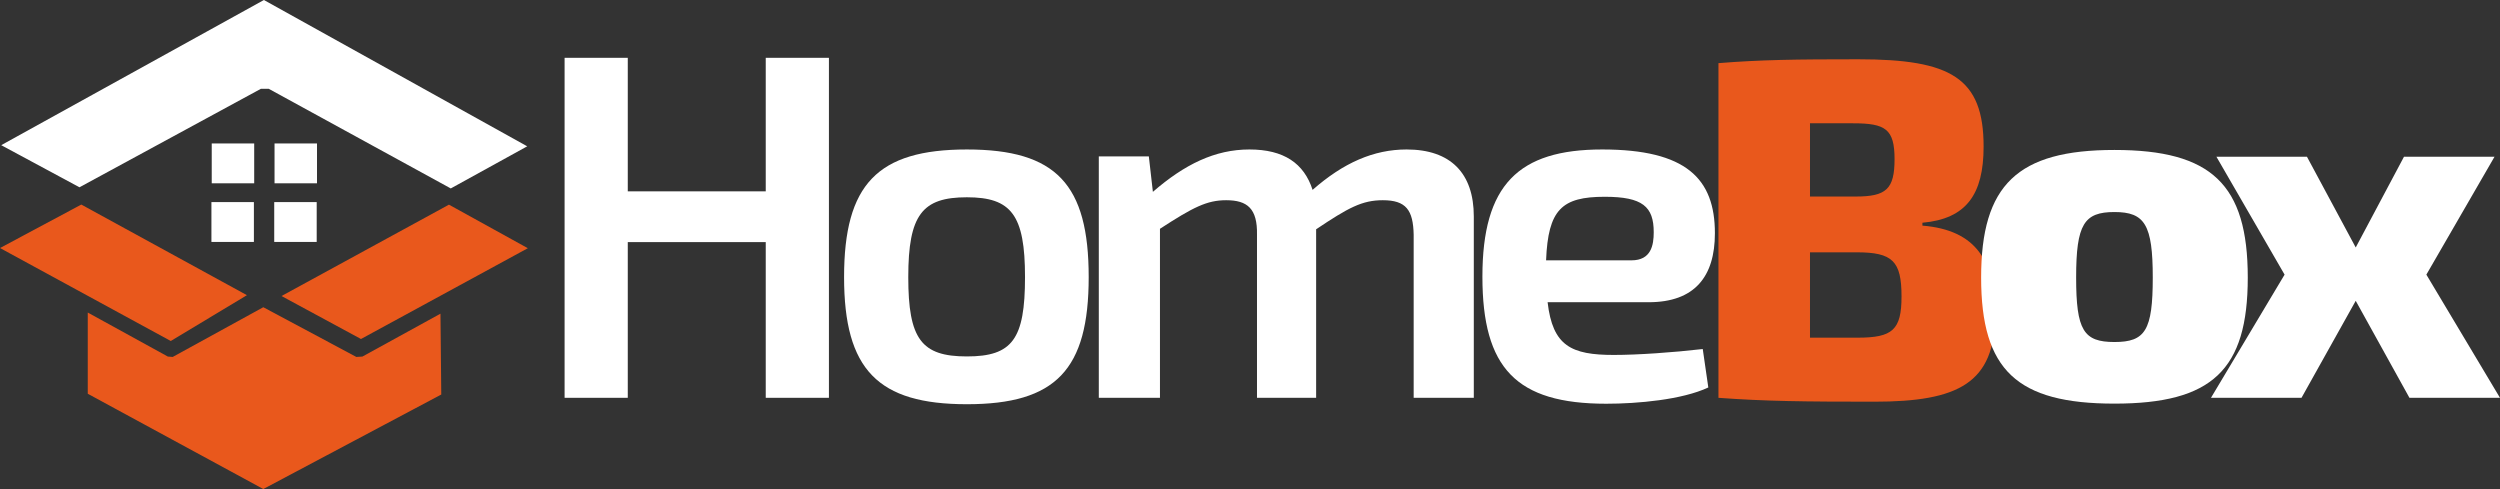 <?xml version="1.0" encoding="UTF-8"?>
<svg id="Capa_2" data-name="Capa 2" xmlns="http://www.w3.org/2000/svg" viewBox="0 0 1649.61 322.68">
  <rect x="0" y="0" width="1649.61" height="322.68" fill="#333333" stroke="none"/>
  <defs>
    <style>
      .cls-1 {
        fill: #e9581c;
      }

      .cls-2 {
        fill: #fff;
      }
    </style>
  </defs>
  <g id="Capa_1-2" data-name="Capa 1">
    <g>
      <polygon class="cls-2" points=".8 95.79 52.44 123.58 172.14 58.6 177.34 58.6 297.44 124.34 347.88 96.54 174.14 0 .8 95.79"/>
      <rect class="cls-2" x="139.71" y="94.66" width="28.02" height="26.29"/>
      <rect class="cls-2" x="181.15" y="94.66" width="28.02" height="26.29"/>
      <rect class="cls-2" x="139.51" y="133.35" width="28.02" height="26.29"/>
      <rect class="cls-2" x="180.95" y="133.35" width="28.02" height="26.29"/>
      <polygon class="cls-1" points="0 163.66 53.64 134.98 162.93 194.77 112.69 225.01 0 163.66"/>
      <polygon class="cls-1" points="185.75 195.33 238.19 223.69 348.28 163.78 296.24 135.04 185.75 195.33"/>
      <polygon class="cls-1" points="57.91 206.23 57.91 259.82 173.74 322.68 291.17 260.32 290.64 206.98 239.13 235.28 235.13 235.53 173.74 202.72 113.96 235.53 110.76 235.28 57.91 206.23"/>
      <path class="cls-2" d="M546.96,262.49h-41.69v-102.74h-91.04v102.74h-41.69V38.15h41.69v88.11h91.04V38.15h41.69v224.34Z"/>
      <path class="cls-2" d="M718.37,182.84c0,61.12-21.68,83.88-80.37,83.88s-81.04-22.76-81.04-83.88,22.01-84.21,81.04-84.21,80.37,23.08,80.37,84.21ZM599.32,182.84c0,40.97,8.67,52.35,38.68,52.35s38.35-11.38,38.35-52.35-9-52.67-38.35-52.67-38.68,11.38-38.68,52.67Z"/>
      <path class="cls-2" d="M972.48,142.84v119.65h-39.68v-107.62c-.33-16.26-5-22.76-20.34-22.76-13.67,0-22.68,4.88-44.02,19.18v111.2h-39.02v-107.62c.33-17.23-6.34-22.76-20.34-22.76-12.67,0-21.68,4.55-43.69,18.86v111.52h-40.35V103.18h33.01l2.67,23.41c21.01-18.21,41.02-27.96,63.7-27.96s36.02,9.1,41.68,26.66c20.34-17.88,40.35-26.66,62.03-26.66,29.01,0,44.35,15.61,44.35,44.22Z"/>
      <path class="cls-2" d="M1123.55,230.31l3.67,25.36c-17.34,8.13-46.69,10.73-67.36,10.73-59.36,0-81.7-23.41-81.7-83.88s23.68-83.89,79.04-83.89,74.37,19.18,74.37,55.27c0,28.61-13.34,45.52-43.69,45.52h-66.7c3.33,28.94,15.67,34.79,43.69,34.79,15.67,0,39.02-1.62,58.69-3.9ZM1020.17,171.78h56.36c13.01,0,14.67-10.08,14.67-18.53,0-16.91-7.34-23.41-32.35-23.41-28.35,0-37.35,8.45-38.68,41.94Z"/>
      <path class="cls-1" d="M1268.5,148.88c35.45,2.88,47.93,23.36,47.93,58.57,0,45.45-24.29,57.61-79.77,57.61-46.28,0-72.22-.32-102.75-2.56V41.67c27.57-2.24,51.21-2.56,92.24-2.56,61.06,0,82.72,12.16,82.72,57.61,0,31.68-11.49,47.69-40.38,50.25v1.92ZM1222.87,81.35h-28.56v48.33h30.2c20.02,0,25.6-4.8,25.6-24.64s-5.91-23.68-27.25-23.68ZM1225.82,222.81c22.98,0,28.89-5.12,28.89-27.2,0-23.36-5.91-29.12-29.54-29.12h-30.86v56.33h31.51Z"/>
      <path class="cls-2" d="M1483.18,183.12c0,61.13-23.63,83.21-87.97,83.21s-87.97-22.08-87.97-83.21,23.96-84.17,87.97-84.17,87.97,22.72,87.97,84.17ZM1369.93,183.12c0,34.88,4.92,42.56,25.28,42.56s25.28-7.68,25.28-42.56-5.25-43.21-25.28-43.21-25.28,8-25.28,43.21Z"/>
      <path class="cls-2" d="M1554.41,198.49l-35.78,64.01h-59.74l48.58-81.29-44.97-77.77h59.74l32.17,59.85,31.84-59.85h59.74l-44.97,77.77,48.58,81.29h-59.74l-35.45-64.01Z"/>
    </g>
  </g>
</svg>